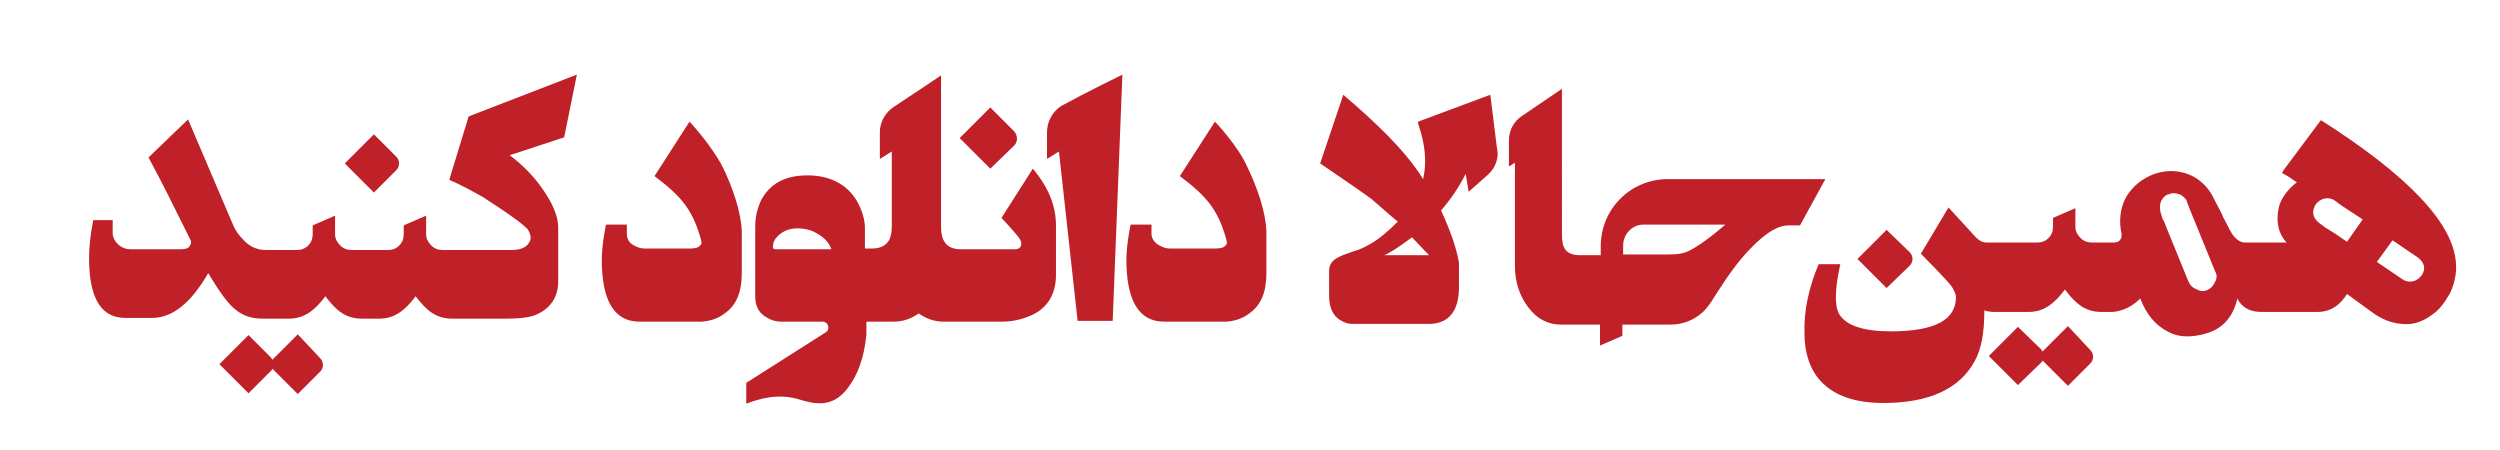 <?xml version="1.0" encoding="utf-8"?>
<!-- Generator: Adobe Illustrator 19.0.0, SVG Export Plug-In . SVG Version: 6.00 Build 0)  -->
<svg fill="#c02028" version="1.1" id="Layer_1" xmlns="http://www.w3.org/2000/svg" xmlns:xlink="http://www.w3.org/1999/xlink" x="0px" y="0px"
	 viewBox="0 0 335 60.3" enable-background="new 0 0 335 60.3" xml:space="preserve">
<g id="XMLID_2_">
	<path id="XMLID_29_" d="M255.9,35.6c0.5-0.5,0.5-1.3,0-1.8l-3.1-3l-3.9,3.9l3.9,3.9L255.9,35.6z"/>
	<path id="XMLID_98_" d="M240.5,30.2c0.3,0,0.7,0,0.7,0l3.4-6.2h-21.1c-5,0-9,4-9,9v0v1.2h-1.1h-1.6c-0.9,0-1.6-0.2-2-0.7
		c-0.4-0.5-0.5-1.2-0.5-2.1V11.9c0,0-2.5,1.7-5.3,3.6c-1.1,0.7-1.8,1.9-1.8,3.3v3.5l0.8-0.5c0,0,0,0,0,0v13.8c0,2.2,0.6,4,1.8,5.6
		c1.2,1.6,2.7,2.3,4.4,2.3h4.1v0l1.1,0v2.8l3-1.3v-1.5h6.4c1.7,0,3.2-0.6,4.4-1.7c0.2-0.2,0.6-0.6,1.2-1.5c0.9-1.4,2.6-4.2,4.6-6.4
		c1.5-1.6,3.6-3.7,5.7-3.7C240,30.2,240.2,30.2,240.5,30.2z M226.9,33.3c-1.3,0.8-2.2,0.8-3.9,0.8h-2h-1.7h-1.8v-1.2v0
		c0-1.5,1.2-2.8,2.7-2.8h11C230,31.1,228.6,32.3,226.9,33.3z"/>
	<path id="XMLID_99_" d="M60.2,24.1c1.4,0.6,2.9,1.4,4.5,2.3c3.1,2,5.1,3.4,6,4.3c0.5,0.8,0.5,1.4,0.2,1.8c-0.4,0.7-1.2,1-2.4,1
		h-7.9h-1.3c-0.6,0-1.1-0.2-1.5-0.6c-0.4-0.4-0.7-0.9-0.7-1.5v-2.5c0,0,0,0,0,0l-3,1.3c0,0,0,0.6,0,0.6v0.6c0,0.6-0.2,1.1-0.6,1.5
		c-0.4,0.4-0.9,0.6-1.5,0.6h-1.3h-2.3h-1.3c-0.6,0-1.1-0.2-1.5-0.6c-0.4-0.4-0.7-0.9-0.7-1.5v-2.5c0,0,0,0,0,0l-3,1.3
		c0,0,0,0.6,0,0.6v0.6c0,0.6-0.2,1.1-0.6,1.5c-0.4,0.4-0.9,0.6-1.5,0.6h-1.3h-2.3c-0.2,0-0.4,0-0.6,0c-1.2,0-2.3-0.5-3.2-1.6
		c-0.5-0.5-0.8-1-1.1-1.6l-6.1-14.3l-5.3,5.1c1.7,3.1,3.5,6.8,5.6,11c0.2,0.3,0.1,0.6-0.1,0.9c-0.2,0.3-0.6,0.4-1.2,0.4h-6.8
		c-0.5,0-1-0.2-1.4-0.5c-0.5-0.4-0.8-0.9-0.9-1.5c0-0.3,0-0.9,0-1.9h-2.6c-0.6,2.9-0.7,5.5-0.4,7.8c0.5,3.5,2,5.3,4.7,5.3
		c0.4,0,1,0,1.8,0h1.8c2.7,0,5.2-2,7.5-6c1.5,2.5,2.7,4.2,3.8,5c0.9,0.7,2,1.1,3.5,1.1h1.2v0h2.3c2,0,3.4-1,4.9-3c1.5,2,2.8,3,4.9,3
		h2.3c2,0,3.4-1,4.9-3c1.5,2,2.8,3,4.9,3v0v0h7.2c2,0,3.4-0.2,4.2-0.6c1.9-0.9,2.8-2.4,2.8-4.4c0-2.1,0-3.7,0-4.7v-2.5
		c0-1.6-0.8-3.4-2.4-5.6c-1.1-1.5-2.5-2.9-4.1-4.1l7.3-2.4l1.7-8.4l-14.5,5.6L60.2,24.1z"/>
	<path id="XMLID_100_" d="M277.1,43.7l-3.4,3.4c-0.1-0.1-0.1-0.2-0.2-0.3l-3.1-3l-3.9,3.9l3.9,3.9l3.1-3c0.1-0.1,0.2-0.2,0.2-0.3
		l3.4,3.4l3-3c0.5-0.5,0.5-1.3,0-1.8L277.1,43.7z"/>
	<path id="XMLID_101_" d="M39.9,44.8l-3.4,3.4c-0.1-0.1-0.1-0.2-0.2-0.3l-3-3l-3.9,3.9l3.9,3.9l3-3c0.1-0.1,0.2-0.2,0.2-0.3l3.4,3.4
		l3-3c0.5-0.5,0.5-1.3,0-1.8L39.9,44.8z"/>
	<path id="XMLID_102_" d="M53.1,22.8c0.5-0.5,0.5-1.3,0-1.8l-3-3l-3.9,3.9l3.9,3.9L53.1,22.8z"/>
	<path id="XMLID_105_" d="M199.7,12.7l-9.4,3.5c-0.2,0.1-0.3,0.1-0.3,0.2l0.1,0.4c0.9,2.6,1.1,5,0.6,7.2c-2.5-4-6.5-7.7-10.7-11.3
		l-3.1,9.2c3.7,2.5,6.8,4.7,6.8,4.7c1.3,1.1,2.5,2.2,3.6,3.1c-1.4,1.4-2.6,2.4-3.7,3c-0.7,0.4-1.5,0.8-2.3,1c-1.1,0.4-1.7,0.6-2,0.8
		c-0.8,0.4-1.2,1-1.2,1.8v3.3c0,1.6,0.5,2.7,1.5,3.3c0.5,0.3,1,0.5,1.5,0.5h10.6c2.5-0.1,3.8-1.8,3.8-4.9v-3.3
		c-0.3-1.8-1.1-4.2-2.4-7c1.3-1.5,2.4-3.1,3.3-4.9l0.4,2.4l2.6-2.3c1-0.9,1.5-2.3,1.2-3.5C200.2,16.6,199.7,12.7,199.7,12.7z
		 M185.5,34.2c0.9-0.4,2.1-1.2,3.7-2.4c1.6,1.7,2.4,2.5,2.3,2.4H185.5z"/>
	<path id="XMLID_108_" d="M311,16.1l-5,6.7c-0.1,0.2-0.2,0.3-0.2,0.4l0.4,0.2c0.2,0.1,0.5,0.3,0.8,0.5c0.4,0.3,0.7,0.5,0.8,0.5
		c-1.4,1.1-2.3,2.4-2.5,3.7c-0.3,1.7,0,3.2,1.1,4.4h-2.8h-2.9c-0.7-0.1-1.3-0.6-1.8-1.5c-0.5-0.9-0.8-1.6-1-1.9
		c-0.1-0.3-0.5-1.1-1.2-2.4c-0.6-1.3-1.5-2.3-2.7-3c-1.7-0.9-3.5-1-5.3-0.4c-1.6,0.6-2.9,1.6-3.8,3.1c-0.8,1.5-1,3.2-0.6,5
		c0,0.7-0.3,1.1-1.1,1.1h-1.6v0h-1.3c-0.6,0-1.1-0.2-1.5-0.6c-0.4-0.4-0.7-0.9-0.7-1.5v-2.5c0,0,0,0,0,0l-3,1.3c0,0,0,0.6,0,0.6v0.6
		c0,0.6-0.2,1.1-0.6,1.5c-0.4,0.4-0.9,0.6-1.5,0.6h-1.3h-4.2v0l-1.3,0c-0.7,0-1.2-0.4-1.8-1.1l-3.3-3.6l-3.7,6.2
		c0,0,3.7,3.7,4.2,4.5c0.3,0.5,0.5,1,0.5,1.3c0,3-2.7,4.6-8.7,4.6c-3.8,0-6.1-0.8-7-2.4c-0.6-1.2-0.5-3.4,0.2-6.6h-2.9
		c-1.3,3.1-2,6.2-1.9,9.3c0,2.7,0.8,4.9,2.2,6.4c1.8,1.9,4.5,2.9,8.4,2.9c6.1,0,10.2-1.9,12.2-5.6c0.9-1.6,1.3-3.8,1.3-6.7v-0.1
		c0.6,0.2,1.1,0.2,1.7,0.2v0h4.2c2,0,3.4-1,4.9-3c1.5,2,2.8,3,4.9,3v0h1.5c1.3-0.1,2.6-0.7,3.7-1.8c0.8,2.1,2,3.6,3.8,4.5
		c1.3,0.7,3.1,0.8,5.3,0.1c2.1-0.7,3.4-2.3,3.9-4.6c0.6,1.2,1.7,1.8,3.2,1.8h0.5h7.1c1.6,0,2.9-0.8,3.9-2.4l3.3,2.4
		c1.2,0.9,2.6,1.5,4,1.6c1.5,0.2,2.9-0.3,4.2-1.3c0.9-0.6,1.6-1.6,2.3-2.8c0.6-1.3,0.9-2.6,0.8-4C328.8,30,322.8,23.6,311,16.1z
		 M296.8,37.8c-0.2,0.5-0.6,0.9-1.1,1.1c-0.5,0.2-1,0.1-1.5-0.2c-0.5-0.2-0.8-0.6-1-1.1l-3.3-8.1l-0.1-0.1l-0.3-1
		c-0.1-0.5-0.1-1,0.1-1.5c0.3-0.5,0.6-0.8,1.1-0.9c0.5-0.2,1-0.1,1.5,0.1c0.5,0.3,0.8,0.6,0.9,1.1l0.4,1l3.3,8.1
		C297.1,36.8,297.1,37.3,296.8,37.8z M314.5,32.4l-1.6-1.1l-1.3-0.8l-0.8-0.6c-0.4-0.3-0.7-0.7-0.8-1.1c-0.1-0.5,0-0.9,0.3-1.4
		c0.3-0.4,0.7-0.7,1.2-0.8c0.5-0.1,1,0,1.4,0.3l0.8,0.6l2.9,1.9L314.5,32.4z M324.5,36.9c-0.3,0.4-0.7,0.7-1.2,0.8
		c-0.5,0.1-1,0-1.4-0.3l-3.4-2.3l2.1-2.9l2.5,1.7l0.9,0.6c0.4,0.3,0.7,0.7,0.8,1.1C324.9,36,324.8,36.5,324.5,36.9z"/>
	<path id="XMLID_111_" d="M140.3,17.7v3.6l1.6-1c0,0,0,0,0,0l2.5,22.7h4.7l1.3-33c0,0-5.1,2.5-8.2,4.2C141,15,140.3,16.3,140.3,17.7
		z"/>
	<path id="XMLID_112_" d="M162.8,16.3l-4.7,7.3c3.6,2.7,5.1,4.5,6.2,8.4c0.1,0.4,0.2,0.7-0.1,0.9c-0.2,0.3-0.7,0.4-1.3,0.4h-6.2
		c-0.5,0-1-0.2-1.5-0.5c-0.6-0.4-0.9-0.9-0.9-1.5c0-0.3,0-0.2,0-1.2h-2.8c-0.6,3-0.7,5-0.4,7.4c0.5,3.7,2.1,5.6,4.9,5.6h2.8h0.1h5.5
		c1.1-0.1,2.1-0.4,3-1.1c1.6-1.1,2.3-2.9,2.3-5.4V31c-0.1-2.6-1.2-5.8-2.5-8.5C165.9,19.5,162.8,16.3,162.8,16.3z"/>
	<path id="XMLID_113_" d="M92.4,16.3l-4.7,7.3c3.6,2.7,5.1,4.5,6.2,8.4c0.1,0.4,0.2,0.7-0.1,0.9c-0.2,0.3-0.7,0.4-1.3,0.4h-6.2
		c-0.5,0-1-0.2-1.5-0.5C84.3,32.5,84,32,84,31.3c0-0.3,0-0.2,0-1.2h-2.8c-0.6,3-0.7,5-0.4,7.4c0.5,3.7,2.1,5.6,4.9,5.6h2.8h0.1h5.5
		c1.1-0.1,2.1-0.4,3-1.1c1.6-1.1,2.3-2.9,2.3-5.4V31c-0.1-2.6-1.2-5.8-2.5-8.5C95.4,19.5,92.4,16.3,92.4,16.3z"/>
	<path id="XMLID_114_" d="M135.9,19.5c0.5-0.5,0.5-1.3,0-1.9l-3.2-3.2l-4.1,4.1l4.1,4.1L135.9,19.5z"/>
	<path id="XMLID_117_" d="M134.2,29.2c0,0,2,2.1,2.5,2.9c0.4,0.7,0,1.3-0.6,1.3c-0.1,0-1.9,0-5.7,0h-1.7c-0.9,0-1.6-0.3-2-0.8
		c-0.4-0.5-0.6-1.2-0.6-2.2v-1.7c0,0,0,0,0,0l0-18.6c0,0-3.4,2.3-6.3,4.2c-1.1,0.7-1.9,2-1.9,3.4v3.6l1.6-1c0,0,0,0,0,0v10
		c0,1-0.2,1.8-0.6,2.2c-0.4,0.5-1.1,0.8-2,0.8h-1l0-2.7c0-1.2-0.4-2.5-1.1-3.7c-1.3-2.2-3.6-3.4-6.6-3.4c-3,0-5,1.1-6.2,3.3
		c-0.5,1.1-0.8,2.2-0.8,3.6v9.3c0,1.2,0.4,2.1,1.3,2.7c0.6,0.4,1.3,0.7,2.2,0.7h5.5c0.4,0,0.8,0.3,0.8,0.8c0,0.2-0.1,0.5-0.3,0.6
		l-10.7,6.8v2.8c1.8-0.7,4.3-1.4,7-0.6c2,0.6,4.5,1.3,6.6-1.5c1.3-1.7,2.2-4,2.5-7.2h0l0-1.7h3.7c1.2,0,2.3-0.4,3.3-1.1
		c1,0.7,2.1,1.1,3.3,1.1h4.3c2.5,0,3.6,0,3.6,0c1.4,0,2.6-0.3,3.8-0.8c2.3-1,3.4-2.9,3.4-5.5v-6.6c0-2.6-1-5.1-3.1-7.6L134.2,29.2z
		 M103.9,33.4c-0.3,0-0.4-0.2-0.3-0.6c0-0.3,0.2-0.6,0.3-0.8c0.7-0.9,1.7-1.4,2.9-1.4c1,0,1.9,0.2,2.7,0.7c0.9,0.5,1.6,1.2,1.9,2.1
		H103.9z"/>
</g>
</svg>
